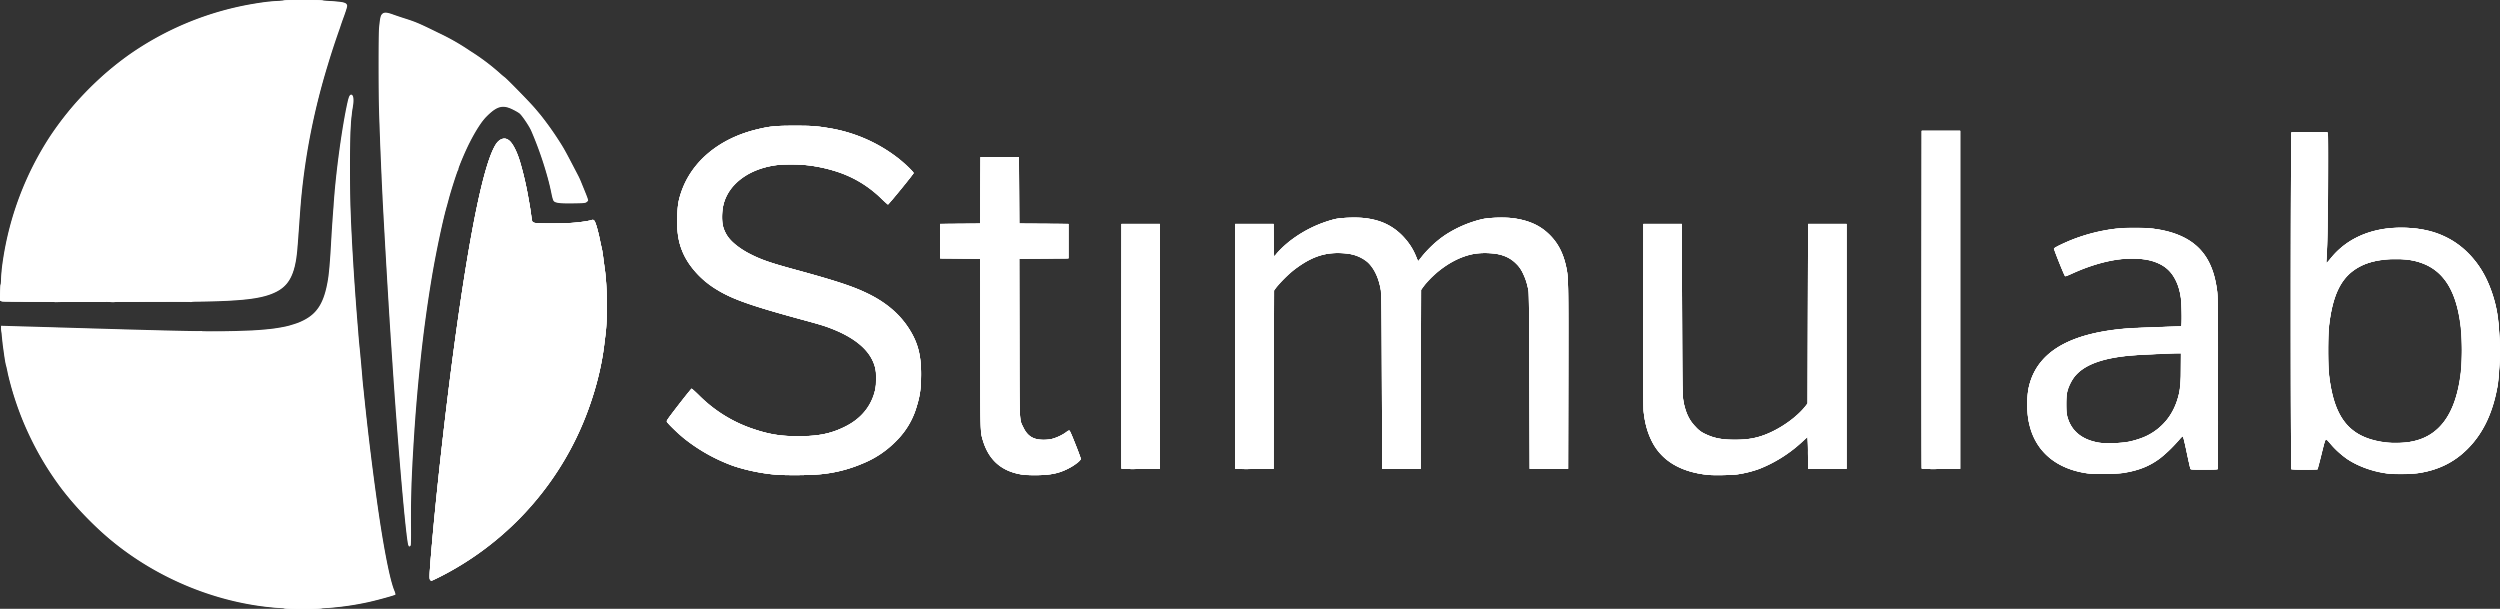 <svg width="772" height="188" fill="none" xmlns="http://www.w3.org/2000/svg"><rect width="100%" height="100%" fill="#333333" stroke="none"/><path d="M87.65 187.82c-18.3-.85-37.28-8.13-52.12-20-5.95-4.75-12.03-11-16.72-17.17A94.77 94.77 0 0 1 2.4 115.24c-.18-.94-.4-1.93-.48-2.2-.18-.56-.4-1.78-.63-3.41l-.31-2.19a89.5 89.5 0 0 1-.55-5.37L.3 100.6l3.96.11 11.6.34c41.31 1.24 49.34 1.4 57.17 1.16 5.32-.16 6.84-.25 10.4-.62 1.92-.2 4.72-.7 5.85-1.03 2.49-.74 3-.93 4.28-1.56 4.48-2.2 6.55-5.59 7.72-12.66.32-1.9.65-5.77.94-10.94a524.96 524.96 0 0 1 .8-11.95c.6-9.57 2.59-24.26 4.28-31.79.41-1.84.7-2.43 1.16-2.43.64 0 .88 1.43.56 3.31-.76 4.48-.95 8.26-.94 19.35 0 9.08.09 12.38.54 21.48a914.38 914.38 0 0 0 1.95 28.6c.13 1.8.31 3.92.4 4.69.2 1.84.76 7.97.93 10.16.07.94.2 2.32.3 3.05a907.06 907.06 0 0 0 3.91 32.82c2 14.72 4.15 26.06 5.64 29.65.27.66.42 1.21.35 1.29-.22.2-5.37 1.63-8.13 2.25-8.18 1.82-16.2 2.41-26.33 1.94Zm45.28-8.58c-.38-.23-.36-1.42.12-7.38 1.42-17.66 4.64-46.4 7.57-67.7 4.66-33.84 8.9-54.03 12.5-59.68 1.24-1.92 3.14-2.24 4.53-.78 1 1.07 2.33 3.93 3.08 6.62a115.98 115.98 0 0 1 2.74 12.42c.13.7.34 2.03.47 2.97.4 2.92.34 2.73.98 3.02.5.23 1.21.27 5.34.26 5.67 0 9.75-.33 12.06-.96.87-.24.92-.24 1.21.05.37.37 1.24 3.4 1.79 6.23.11.6.31 1.52.44 2.03.14.52.32 1.57.42 2.34.26 2 .4 3.12.59 4.46.76 5.47.85 15.4.19 20.4l-.33 2.65c-1.07 9.39-4.23 19.98-8.71 29.22a93.75 93.75 0 0 1-44.63 43.99c-.05 0-.21-.08-.36-.16Zm-6.84-10.9c-.69-1.77-3.24-30.99-4.83-55.2l-.39-5.78c-.54-7.88-1.5-23.9-2.41-40.24-.5-8.79-1.07-22.3-1.4-32.66-.2-6.36-.2-23.83 0-25.9.3-3.02.46-3.74.94-4.22.6-.6 1.4-.57 3.34.13.86.31 2.4.83 3.44 1.16 3.64 1.15 4.61 1.57 10.74 4.58a70.22 70.22 0 0 1 9.74 5.57 67.37 67.37 0 0 1 8.99 6.73c.52.48 1.23 1.08 1.58 1.33.79.58 8.07 8.04 9.43 9.68l1.57 1.86a97.53 97.53 0 0 1 5.06 6.96c2.32 3.56 2.28 3.5 6.65 11.89.25.47.62 1.28.83 1.8l.92 2.26c1.1 2.68 1.38 3.46 1.3 3.67-.05.12-.28.35-.52.5-.37.25-.87.3-3.98.34-4.07.06-5.51-.1-6.05-.68-.25-.27-.46-.93-.78-2.53a66.94 66.94 0 0 0-1.33-5.44 111.09 111.09 0 0 0-4.88-13.75c-.66-1.5-2.96-4.9-3.69-5.43-.35-.26-1.3-.8-2.1-1.19-3.06-1.5-4.9-.97-8.13 2.31-1.4 1.43-3.22 4.25-5.1 7.93-1.25 2.4-3.48 7.67-3.48 8.18 0 .14-.06.31-.14.4-.2.2-2.07 6.01-2.74 8.5-.3 1.16-.66 2.46-.79 2.9-1.09 3.73-3.23 13.88-4.44 21.01a432.21 432.21 0 0 0-3.67 27.04 545.82 545.82 0 0 0-2.02 24.22c-.68 10.9-.9 17.64-.84 25.41.04 5.4.01 6.63-.16 6.84-.3.36-.48.32-.66-.17Zm113.36-21.77a58.7 58.7 0 0 1-13.11-2.7 53.68 53.68 0 0 1-15.05-8.39c-2.29-1.84-5.46-4.99-5.46-5.42 0-.43 7.43-10.04 7.76-10.04.13 0 1.16.9 2.28 2a42.89 42.89 0 0 0 17.7 10.73 35.58 35.58 0 0 0 11.89 1.91c6.81.14 10.86-.62 15.46-2.92 4.83-2.42 7.88-6.04 9.21-10.94.48-1.75.52-5.73.1-7.34-1.33-4.92-5.87-8.96-13.39-11.92-2.22-.88-3.67-1.32-9.6-2.93-15.27-4.16-21.05-6.2-25.84-9.11a26.45 26.45 0 0 1-7.87-6.99 20.73 20.73 0 0 1-4.28-10.69c-.28-2.27-.11-7.72.3-9.65 2.36-10.84 11.23-19.06 23.95-22.17 4.12-1 5.7-1.17 11.8-1.17 5.66 0 6.78.08 10.76.73a47 47 0 0 1 21.69 9.56c2.18 1.76 4.37 3.93 4.37 4.32 0 .4-7.6 9.7-7.92 9.7-.13 0-1.06-.8-2.07-1.78-5.84-5.64-12.49-8.77-21.69-10.21-1.41-.22-2.7-.28-6.16-.28-4.17 0-4.45.02-6.38.43-7.5 1.62-12.77 5.87-14.45 11.68-.47 1.62-.6 5.1-.25 6.6.3 1.3 1 2.73 1.85 3.83 1.22 1.6 3.82 3.57 6.47 4.93 3.59 1.84 6.33 2.8 14 4.9 12.8 3.49 18 5.2 22.63 7.47 5.52 2.7 9.59 6.16 12.44 10.56 2.97 4.57 3.97 8.63 3.82 15.42-.08 3.81-.34 5.61-1.27 8.68a24.38 24.38 0 0 1-6.32 10.8 30.2 30.2 0 0 1-10.3 6.94 43.12 43.12 0 0 1-13.87 3.4c-2.64.25-10.48.29-13.2.06Zm75.81-.07c-6.59-1.11-10.5-4.95-12.13-11.87-.33-1.4-.33-1.63-.41-28.05l-.09-26.64-6.16-.08-6.16-.08V69.15l6.16-.08 6.16-.07.08-10.24.08-10.24h11.86l.08 10.24.07 10.24 7.57.07 7.57.08v10.63l-7.57.08-7.57.08V104c0 27.2-.08 25.29 1.25 28 .84 1.71 1.93 2.8 3.32 3.35 1.23.48 3.64.59 5.24.23 1.4-.31 3.45-1.28 4.6-2.16.62-.48.9-.6 1.07-.5.26.17 3.48 8.26 3.48 8.77 0 .99-4.15 3.51-7.1 4.32-2.65.73-8.5.98-11.4.5v-.01Zm212.11.14c-8.42-.87-14.22-4.3-17.23-10.21-1.38-2.73-2.16-5.51-2.58-9.3-.12-1.1-.16-9.84-.13-29.77l.05-28.2h11.86l.08 26.32c.1 28.89.06 27.74 1.03 30.85.71 2.28 1.68 3.9 3.26 5.5a8.37 8.37 0 0 0 3.04 2.22c2.87 1.39 5.52 1.84 10.06 1.7 4.25-.11 6.85-.75 10.6-2.59 3.95-1.93 7.82-4.91 10.09-7.77l.76-.96.04-27.64.04-27.63h11.86v75.63h-11.86l-.04-4.88a66.7 66.7 0 0 0-.13-4.88c-.05 0-.77.64-1.6 1.42a42.57 42.57 0 0 1-13.19 8.33 34.23 34.23 0 0 1-7 1.73c-1.69.22-7.36.3-9 .13Zm117.17-.45c-8.82-1.25-14.95-5.92-17.38-13.23-1.5-4.58-1.6-10.79-.22-15.12 2.89-9.1 11.84-14.45 27.04-16.17 2.76-.32 6.56-.52 13.5-.72 3.2-.1 5.94-.2 6.05-.24.33-.1.16-7.43-.2-9.44a15.43 15.43 0 0 0-2.75-6.75c-4.48-6-16.43-6.23-29.4-.57-3.65 1.6-3.32 1.48-3.57 1.22s-3.37-8-3.37-8.36c0-.48 5.54-2.96 9.05-4.04a50.46 50.46 0 0 1 15.95-2.45c6.2 0 10.93.9 14.91 2.85 6.48 3.16 9.87 8.9 10.64 18.05.12 1.37.16 10.16.12 27.86l-.04 25.87-4.13.04c-2.76.03-4.17-.01-4.29-.13-.09-.09-.63-2.38-1.2-5.1a86.29 86.29 0 0 0-1.15-5.02c-.06-.06-.46.31-.9.83a55.85 55.85 0 0 1-6.18 6c-3.28 2.42-6.52 3.72-11.17 4.48-2.24.36-9.1.45-11.31.13Zm10.42-9.46c8.82-.97 14.91-5.6 17.33-13.15.89-2.78.98-3.64 1.06-9.3l.08-5.2h-.37c-.65 0-11.08.46-12.69.56-10.12.6-16.53 2.76-19.67 6.6a14.28 14.28 0 0 0-2.35 4.95c-.4 1.74-.4 5.46 0 7.16 1.08 4.62 4.66 7.57 10.17 8.38 1.35.2 4.68.2 6.44 0Zm82.46 9.53a29.7 29.7 0 0 1-12.58-4.46 29.76 29.76 0 0 1-5.44-5c-.45-.55-.93-1-1.09-1-.31 0-.22-.3-1.46 4.7-.48 1.93-.94 3.74-1.03 4.02l-.16.51-4.09-.04-4.08-.04V40.87l5.57-.04 5.57-.05.19.35c.37.7.01 35.77-.4 39.31-.04.37-.02.67.05.67s.73-.74 1.48-1.64c4.21-5.08 10.2-8.15 17.5-8.98 2.1-.24 6.65-.2 8.76.08 3.8.5 6.39 1.25 9.33 2.73 7.35 3.69 12.59 10.8 14.97 20.34.78 3.11 1.02 4.94 1.29 9.72.22 4.08.23 5.23.06 8.91-.1 2.33-.3 4.94-.42 5.8-1.26 8.72-4.47 15.68-9.57 20.7-4.26 4.2-9.3 6.6-15.65 7.42-1.99.26-6.85.3-8.8.07Zm6.34-9.75c5.94-.91 10.15-4.03 12.91-9.54 2.65-5.3 3.92-13.37 3.48-22.1-.68-13.15-4.57-20.69-12.14-23.54-2.63-.99-4.2-1.23-8.15-1.23-5.44-.01-8.87.8-12.14 2.83-4.71 2.94-7.2 7.94-8.4 16.85-.4 3.02-.4 13.79 0 16.8 1.78 13.25 6.69 18.77 17.81 20.06 1.32.15 5.3.08 6.63-.13Zm-397.45 8.17c-.04-.11-.05-17.15-.03-37.86l.04-37.67h11.86v75.64l-5.9.04c-4.63.03-5.9 0-5.97-.15Zm35.1 0c-.04-.11-.05-17.15-.03-37.86l.04-37.67h11.86l.04 4.97c.02 2.72.1 4.96.16 4.95.06 0 .32-.28.58-.64a29.68 29.68 0 0 1 4.72-4.4 37.91 37.91 0 0 1 13.14-6.31c1.4-.34 2.13-.4 5-.47 4.53-.11 7.48.32 10.37 1.53a19.22 19.22 0 0 1 10.1 10.6l.5 1.3.4-.52a34.6 34.6 0 0 1 6.78-6.78 35.06 35.06 0 0 1 12.65-5.73 38.5 38.5 0 0 1 9.85-.23c4.57.67 7.87 2.13 10.58 4.67 2.88 2.68 4.6 5.98 5.54 10.53.62 3.02.64 3.87.6 33.5l-.06 28.67h-11.85l-.1-26.88c-.06-19.96-.13-27.16-.27-27.97-.36-2.08-.83-3.6-1.69-5.37a8.64 8.64 0 0 0-2.13-3.06c-1.45-1.47-3-2.34-5.17-2.92-1.78-.47-5.7-.58-7.65-.22-2.67.5-5.33 1.54-7.84 3.08a30.94 30.94 0 0 0-7.9 7.02l-.87 1.19-.04 27.56-.04 27.57h-11.86l-.09-26.88c-.09-28.06-.08-27.62-.77-30.32-.67-2.62-2.11-5.21-3.7-6.62a12.56 12.56 0 0 0-4.64-2.37c-1.79-.48-5.7-.6-7.65-.23-3.58.67-6.63 2.14-10.38 5.02a39.14 39.14 0 0 0-5.58 5.57l-.65.89-.04 27.47-.04 27.47-5.9.04c-4.63.04-5.9 0-5.96-.15Zm212.03 0c-.04-.11-.06-23.62-.04-52.24l.04-52.04h11.86v104.39l-5.9.04c-4.63.03-5.9 0-5.96-.16ZM.84 93.17c-.82-.13-.84-.2-.65-4.06.25-5.2.3-5.92.72-8.74A95.9 95.9 0 0 1 15.45 42.1a97.43 97.43 0 0 1 24.27-25.1A94.1 94.1 0 0 1 78.13 1.2C82.9.41 83.9.33 91.33.06c3.1-.11 9.24.1 12.9.43 2.18.2 2.88.5 2.97 1.28.03.26-.4 1.67-1.04 3.43a75.7 75.7 0 0 0-1.2 3.47 237.15 237.15 0 0 0-3.87 11.8 206.19 206.19 0 0 0-8.05 40.4c-.16 1.6-.25 2.78-.8 10.47-.43 6.09-.57 7.57-.93 9.49-.93 4.93-2.66 7.6-6.03 9.3-4 2-9.29 2.72-22.2 3-6 .14-61.4.17-62.24.04Z" fill="#fff"/><path d="M88.27 187.82A93.8 93.8 0 0 1 32.8 165.4a136.4 136.4 0 0 1-10.3-10.36 101.35 101.35 0 0 1-9.97-14.2c-1.68-2.95-4.4-8.57-5.58-11.51a111.08 111.08 0 0 1-3.45-10.25c-.17-.73-.37-1.5-.46-1.72-.08-.23-.3-1.17-.48-2.11s-.4-1.93-.49-2.2c-.18-.56-.4-1.78-.63-3.41l-.3-2.19c-.09-.6-.22-1.77-.3-2.6-.07-.82-.21-1.87-.32-2.34a4.71 4.71 0 0 1-.13-1.23l.06-.4 3.74.05c2.06.03 7.22.16 11.47.28l12.71.38 13.03.4c4.42.12 10.94.27 14.5.32 3.54.05 6.56.13 6.68.18.33.12 12.17-.1 15.4-.28 7.52-.44 12-1.3 15.58-3.01 4.49-2.15 6.67-5.6 7.81-12.38.4-2.34.71-5.82 1.03-11.4a506.08 506.08 0 0 1 .79-11.96c.57-8.96 2.13-20.92 3.9-29.94.58-2.96.86-3.91 1.19-4.04.73-.28.91 1.22.48 3.97-1.4 8.95-1.16 29.23.67 55.33.3 4.38 1.14 15.27 1.32 17.1l.48 5 .53 5.87c.08.99.22 2.4.3 3.13.1.72.27 2.34.4 3.59a850.74 850.74 0 0 0 4.85 38.44c1.59 10.25 3.28 18.23 4.37 20.62.24.53.33.9.24 1-.22.22-5.08 1.57-7.92 2.2a94.75 94.75 0 0 1-25.72 2.1Zm44.57-8.76c-.27-.27-.23-1.58.21-7.05a1406.9 1406.9 0 0 1 7.57-67.69c4.71-34.2 9.01-54.6 12.63-59.86 1-1.45 2.3-2 3.4-1.42 1.06.56 2.18 2.23 3.14 4.7 1 2.56 2.32 7.66 3.13 12.11l.55 3.05c.13.69.34 2.02.47 2.97.4 2.9.33 2.69.98 2.92.77.27 9.27.27 12.28 0 2.53-.23 4.85-.58 5.47-.82.85-.32 1.21.41 2.19 4.38.13.56.34 1.51.46 2.11.11.6.32 1.52.44 2.04.14.51.32 1.57.42 2.34.26 2 .4 3.11.6 4.45.75 5.46.84 15.12.18 20.08l-.33 2.66c-1.07 9.39-4.23 19.98-8.71 29.22a94.37 94.37 0 0 1-41.81 42.69c-1.41.72-2.68 1.3-2.82 1.3a.72.72 0 0 1-.45-.18Zm-6.65-10.86c-.16-.42-.82-5.89-1.25-10.36-2.2-22.98-5.27-68.29-6.79-100.02-.84-17.58-1.1-26.37-1.1-37.93 0-9.22.08-11.38.5-14.02.3-1.97 1.07-2.22 3.8-1.24.85.31 2.4.83 3.43 1.16 3.62 1.15 4.62 1.57 10.58 4.5a69.64 69.64 0 0 1 9.44 5.38 69.66 69.66 0 0 1 9.6 7.16c.53.48 1.24 1.07 1.58 1.33.8.58 7.63 7.6 8.97 9.2l1.72 2.04c.38.46 1 1.24 1.37 1.74l1.45 1.97a139.1 139.1 0 0 1 4.35 6.6c.37.6 1.47 2.64 2.46 4.53.98 1.9 1.95 3.76 2.16 4.14.2.4.54 1.13.75 1.64.2.52.63 1.54.93 2.27 1.28 3.12 1.37 3.41 1.2 3.74-.1.18-.37.37-.6.44-.23.07-2.21.12-4.4.12-4.05 0-4.87-.1-5.3-.63-.11-.12-.39-1.2-.63-2.4a103.82 103.82 0 0 0-5.25-16.9c-.91-2.2-1.5-3.5-1.77-3.9-2.44-3.71-2.65-3.93-4.96-5.05-3.3-1.62-4.93-1.17-8.39 2.3-2.94 2.95-6.63 10.1-9.42 18.3-6.32 18.5-11.14 49.39-13.19 84.54-.52 9-.6 11.15-.64 20.08l-.06 9.42c-.01.22-.44.1-.54-.15Zm113.41-21.63c-4.3-.36-9.35-1.4-13.1-2.7a53.53 53.53 0 0 1-15.04-8.38c-1.88-1.52-5.16-4.64-5.46-5.2-.2-.37-.04-.59 3.64-5.33 2.11-2.72 3.89-4.94 3.94-4.94.05 0 1.01.9 2.14 2a42.9 42.9 0 0 0 17.7 10.73c4.53 1.45 8 1.97 13.13 1.97 6.4-.01 10.36-.85 14.84-3.16 6.32-3.25 9.69-9.1 9.16-15.94a11.26 11.26 0 0 0-1.3-4.74c-1.82-3.7-6-6.88-12.25-9.34-2.22-.88-3.67-1.32-9.6-2.93-12.27-3.34-18.4-5.33-22.62-7.35-6.7-3.2-11.76-8.14-14.06-13.7-1.23-3-1.7-6.07-1.57-10.56.09-3.55.34-5.06 1.29-7.79C213.7 49.84 222.2 42.8 233.65 40c4.1-1 5.73-1.17 11.64-1.17 5.5 0 6.65.08 10.61.73a47.02 47.02 0 0 1 21.69 9.56c1.77 1.43 4.52 4.06 4.52 4.32 0 .17-7.76 9.7-7.9 9.7-.05 0-.92-.8-1.93-1.78a34.83 34.83 0 0 0-14.9-8.7 46.06 46.06 0 0 0-15.5-1.85c-4.38.22-8.64 1.48-11.78 3.5-4.77 3.05-7.12 7.2-7.13 12.57 0 2.25.28 3.54 1.14 5.21 1.45 2.8 5.13 5.53 10.34 7.7 2.4 1 5.26 1.9 10.92 3.44 12.8 3.5 18 5.21 22.63 7.48 5.52 2.7 9.71 6.27 12.6 10.71 2.93 4.54 3.97 8.67 3.81 15.27a27.35 27.35 0 0 1-1.27 8.52 24.34 24.34 0 0 1-6.4 10.88 30.2 30.2 0 0 1-10.38 7.02 43.12 43.12 0 0 1-13.87 3.4c-2.63.25-10.18.29-12.89.06Zm75.82-.07c-6.05-1.02-9.98-4.44-11.82-10.32-.9-2.88-.89-2.21-.89-30.44V79.86l-6.2-.04-6.2-.04V69.15l6.2-.04 6.2-.04.04-10.27.04-10.27h11.86l.04 10.27.04 10.27 7.6.04 7.6.04v10.63l-7.6.04-7.62.04.06 24.34c.06 27.22-.02 25.25 1.19 27.8.98 2.06 2.05 3.02 3.96 3.57 1.25.36 3.6.34 5.12-.06 1.34-.34 3.34-1.3 4.25-2.03.34-.27.73-.49.87-.49.2 0 .67 1.06 1.93 4.27a98.93 98.93 0 0 1 1.67 4.44c0 .26-1.31 1.4-2.54 2.2a17.7 17.7 0 0 1-7.22 2.6c-1.94.3-6.82.3-8.58 0Zm212.1.14c-8.45-.87-14.33-4.38-17.38-10.37a25.67 25.67 0 0 1-2.58-9.3c-.12-1.1-.16-9.81-.13-29.69l.05-28.13h11.86l.08 26.41c.09 24.2.11 26.55.37 28.04.62 3.72 1.78 6.23 3.85 8.32a8.25 8.25 0 0 0 2.96 2.14c2.64 1.27 5.17 1.75 9.27 1.75 3.73 0 6.4-.46 9.49-1.66 4.5-1.73 9.68-5.41 12.15-8.62l.67-.88.08-27.75.08-27.75h11.86v75.64h-11.86l-.04-4.96a69.59 69.59 0 0 0-.13-4.96c-.05 0-.8.67-1.68 1.5a42.42 42.42 0 0 1-13.26 8.4 34.3 34.3 0 0 1-7.01 1.73c-1.68.22-7.06.3-8.7.14Zm118.1-.37c-9.69-1.06-16.3-6.07-18.63-14.14-.7-2.42-.92-4.12-.92-7.27 0-3.25.22-4.9 1-7.26 3.21-9.56 13.04-14.85 30.1-16.17 1.53-.12 14.84-.63 16.38-.63.27 0 .2-6.96-.08-8.86-.77-5.22-2.91-8.66-6.47-10.42-2.48-1.22-4.8-1.66-8.7-1.66-2.74 0-4.85.24-7.6.86-3.57.8-7.66 2.21-11.23 3.89-.85.4-1.63.7-1.73.66-.24-.1-3.54-8.36-3.41-8.55.16-.27 3.35-1.8 5.6-2.7a56.78 56.78 0 0 1 13.05-3.33 72.3 72.3 0 0 1 11.68-.09c10.71 1.41 16.63 5.93 19.04 14.54.26.9.62 2.6.8 3.77.35 2.11.35 2.17.4 28.9.04 20.18.01 26.83-.12 27-.15.17-.95.21-4.23.21-3.68 0-4.05-.02-4.14-.27-.06-.15-.57-2.45-1.13-5.11-.78-3.7-1.08-4.86-1.26-4.9-.15-.02-.6.39-1.1 1.01a46 46 0 0 1-2.49 2.71c-4.49 4.53-8.61 6.62-14.97 7.58-1.96.3-7.93.43-9.83.22Zm11.75-9.83c1.8-.36 4.37-1.2 5.65-1.84 5.2-2.62 8.67-7.25 9.92-13.24.44-2.12.61-4.56.61-8.65v-3.63h-1.1c-2.23 0-12.15.48-14.69.71-10.13.92-15.85 3.52-18.36 8.35-1.1 2.13-1.33 3.24-1.34 6.57 0 2.3.06 3.1.28 3.9 1.22 4.46 4.3 7.07 9.54 8.07 1.76.33 7.36.2 9.5-.24Zm80.54 9.83c-4.76-.55-9.62-2.22-12.95-4.46a26.62 26.62 0 0 1-4.71-4.12l-1.4-1.62c-.73-.85-.8-.7-2 4.12a96.47 96.47 0 0 1-1.23 4.65c-.16.26-7.76.26-8.02 0-.3-.3-.27-103.63.02-103.88.16-.13 1.77-.17 5.66-.14l5.44.04.05 14.93c.04 13.49-.07 20.7-.38 24.34-.06.68-.04 1.13.05 1.13.08 0 .6-.57 1.14-1.26 4.94-6.29 12.65-9.68 22-9.68 8.14 0 14.92 2.47 19.93 7.26 3.76 3.6 6.12 7.38 7.98 12.81 1.39 4.04 1.97 7.38 2.3 13.24a57.8 57.8 0 0 1 0 9.22c-.15 2.63-.38 5.29-.55 6.23-1.5 8.31-4.34 14.38-8.97 19.2-4.1 4.25-9.1 6.79-15.31 7.77-1.85.29-7.26.42-9.05.22Zm6.32-9.8c8.96-1.44 14.13-8.46 15.7-21.3.4-3.18.4-11.01 0-14.22-1.64-13.66-7.16-20.1-17.9-20.92-4.8-.37-9.83.47-13.17 2.18-5.86 3-8.7 8.64-9.77 19.37-.26 2.56-.26 10.77 0 13.28 1 9.92 3.6 15.6 8.61 18.85 4.07 2.64 10.59 3.73 16.53 2.77Zm-397.92 8.2c-.04-.1-.05-17.14-.03-37.86l.04-37.66h11.86v75.64l-5.9.04c-4.63.03-5.9 0-5.97-.16Zm35.1 0c-.04-.1-.05-17.14-.03-37.86l.04-37.66h11.86l.04 5.04c.02 2.77.1 5.04.16 5.04s.32-.3.58-.64c.76-1.03 3.18-3.3 4.87-4.56a37.91 37.91 0 0 1 13.15-6.32c2.23-.53 7.15-.68 9.77-.3 5.47.81 9.28 2.9 12.45 6.85 1.58 1.96 2.27 3.2 3.5 6.27.09.24.27.08 1.06-.94a33.65 33.65 0 0 1 7.58-7.07 36.97 36.97 0 0 1 11.45-4.87c2.17-.47 7.07-.6 9.52-.23 4.63.68 7.89 2.13 10.67 4.74 2.96 2.79 4.67 6.02 5.61 10.6.62 3.03.64 3.88.59 33.43l-.05 28.6h-11.85l-.1-26.96c-.06-20.02-.13-27.24-.27-28.05-.59-3.42-1.85-6.36-3.5-8.13-2.25-2.42-5.27-3.5-9.8-3.52-2.58-.01-4.5.3-6.8 1.12-4.67 1.65-9.9 5.6-12.62 9.53l-.46.66-.07 27.67-.08 27.68h-11.86l-.09-26.96c-.07-20.45-.13-27.23-.28-28.1-.83-4.89-2.72-8.25-5.56-9.87-2.08-1.2-4.46-1.73-7.73-1.74-4.91 0-8.8 1.49-13.74 5.28a37 37 0 0 0-5.45 5.45l-.54.77-.07 27.58-.08 27.59-5.9.04c-4.63.03-5.9 0-5.97-.16Zm212.03 0c-.04-.1-.06-23.61-.04-52.23l.04-52.04h11.86v104.39l-5.9.04c-4.63.03-5.9 0-5.96-.16ZM8.39 93.15C4.1 93.1.46 93 .3 92.92c-.26-.12-.28-.3-.18-2.26a94.9 94.9 0 0 1 6.66-31.54 95.68 95.68 0 0 1 15.7-26.14A136.4 136.4 0 0 1 32.8 22.6 93.67 93.67 0 0 1 84.53.48c6.13-.63 12.38-.6 19.03.08 2.5.25 3.12.41 3.36.86.25.47.18.8-.77 3.36-5.64 15.28-9.83 31.16-11.94 45.23-.87 5.8-1.35 10.38-1.96 19.06-.81 11.39-1.1 13.35-2.41 16.18-2.58 5.57-8.54 7.39-25.28 7.67-2.75.05-5.08.12-5.19.15-.34.1-26.1.13-26.2.02-.17-.18-13.75-.13-13.86.05-.05.09-.73.14-1.6.12l-9.32-.12Z" fill="#fff"/><path d="M89.05 187.9a8.45 8.45 0 0 1-1.72-.2c-.17-.07-1.33-.22-2.57-.32-14.91-1.22-30.6-6.9-43.6-15.75A85.67 85.67 0 0 1 27.8 160.5a83.83 83.83 0 0 1-8.65-9.86c-1.43-1.9-4.53-6.4-5-7.26l-1.39-2.42c-3.69-6.39-7.85-16.32-9.12-21.75-.16-.72-.37-1.49-.45-1.7-.09-.23-.3-1.18-.49-2.11a61.9 61.9 0 0 0-.55-2.57 22.4 22.4 0 0 1-.56-3.05l-.3-2.18c-.08-.6-.22-1.83-.3-2.72-.1-.89-.23-1.87-.32-2.19a5.34 5.34 0 0 1-.16-1.17v-.6l3.79.1 24.14.72 13.26.4c4.59.13 9.13.22 10.1.2.95-.03 1.79 0 1.85.07.2.2 8.1.13 8.3-.07.14-.15.25-.13.47.07.25.23.76.27 4.19.27 2.15 0 3.95-.05 4-.1.06-.06 1.04-.1 2.17-.08 3.6.06 10.05-.42 13.46-1 5.43-.94 9.35-2.73 11.52-5.27 3-3.53 4.05-8.11 4.79-20.98a521.27 521.27 0 0 1 .78-11.96c.6-9.34 2.4-22.82 4.15-31.14.45-2.13.64-2.64.98-2.58.41.08.53 1.42.27 3.01-.65 3.88-.87 7.5-.98 15.63-.15 10.73.33 23.61 1.51 40.4.3 4.39 1.15 15.28 1.32 17.11l.48 5c.22 2.24.46 4.88.53 5.86.08 1 .22 2.4.3 3.13.1.73.27 2.35.4 3.6l.78 7.18c2.96 26.48 6.2 46.4 8.42 51.9.22.54.35 1.04.29 1.1-.2.18-5.05 1.5-7.67 2.08-4.2.94-11.14 1.96-13.29 1.96-.39 0-.78.08-.87.16-.17.17-8.22.33-10.9.21Zm43.8-8.84c-.28-.27-.24-1.58.2-7.05 1.42-17.65 4.64-46.4 7.57-67.69 4.71-34.2 9.01-54.6 12.63-59.86 1-1.45 2.3-2 3.4-1.42 1.06.56 2.18 2.23 3.14 4.7 1 2.56 2.32 7.66 3.13 12.11l.55 3.05c.13.69.34 2.02.47 2.97.4 2.9.33 2.69.98 2.92.77.27 9.27.27 12.28 0 2.53-.23 4.85-.58 5.47-.82.85-.32 1.21.41 2.19 4.38a51 51 0 0 1 .46 2.11l.44 2.04c.14.51.32 1.57.42 2.34.26 2 .4 3.11.6 4.45.75 5.46.84 15.12.18 20.08l-.33 2.66c-1.07 9.39-4.23 19.98-8.71 29.22a94.38 94.38 0 0 1-41.81 42.7c-1.4.7-2.68 1.3-2.82 1.3a.72.72 0 0 1-.45-.2v.01Zm-6.59-10.8-.38-3.1c-1.92-15.17-5.8-70.14-7.57-107.18-.85-17.62-1.1-26.37-1.1-38.04 0-11.46.2-14.67.95-15.42.45-.45 1.54-.38 3.1.19.74.26 2.58.89 4.11 1.4 3.18 1.04 4.2 1.48 9.84 4.26 4.26 2.1 5.3 2.69 9.59 5.46a69.66 69.66 0 0 1 9.6 7.15c.53.48 1.24 1.08 1.58 1.34.8.59 7.49 7.45 8.82 9.04l1.71 2.04c.39.46 1 1.24 1.37 1.74l1.46 1.97c.83 1.13 3.23 4.77 4.34 6.6.37.6 1.51 2.71 2.54 4.7 1.03 1.97 2 3.8 2.16 4.07.16.27.4.76.52 1.1.13.33.55 1.38.95 2.32 1.18 2.83 1.56 3.97 1.37 4.16-.34.34-1.46.44-4.74.45-3.44 0-4.88-.14-5.27-.54-.12-.12-.42-1.19-.66-2.38-1.15-5.53-4.26-15.08-6.41-19.67a22.16 22.16 0 0 0-3.34-4.91c-1.17-1.09-4.03-2.35-5.3-2.35-.95 0-2.58.64-3.46 1.34-2.75 2.22-4.63 4.77-7.16 9.68-9.1 17.72-15.6 54.87-18.02 103.06-.11 2.1-.2 7.82-.2 12.7 0 6.99-.05 8.87-.2 8.87-.11 0-.2-.03-.2-.06Zm113.34-21.7a58.7 58.7 0 0 1-13.1-2.69 53.52 53.52 0 0 1-15.04-8.38c-1.88-1.52-5.16-4.64-5.46-5.2-.2-.37-.04-.59 3.64-5.33 2.11-2.72 3.89-4.94 3.94-4.94.05 0 1.01.9 2.14 2a42.9 42.9 0 0 0 17.7 10.73c4.53 1.45 8 1.97 13.13 1.97 6.4-.01 10.36-.85 14.84-3.16 6.32-3.25 9.69-9.1 9.16-15.94a11.26 11.26 0 0 0-1.3-4.74c-1.82-3.7-6-6.88-12.25-9.34-2.22-.88-3.67-1.32-9.6-2.93-12.27-3.34-18.4-5.33-22.62-7.35-6.7-3.2-11.76-8.14-14.06-13.7-1.23-3-1.7-6.07-1.57-10.56.09-3.55.34-5.06 1.29-7.79C213.7 49.84 222.2 42.8 233.65 40c4.1-1 5.73-1.17 11.64-1.17 5.5 0 6.65.08 10.61.73a47.02 47.02 0 0 1 21.69 9.56c1.77 1.43 4.53 4.06 4.53 4.32 0 .17-7.77 9.7-7.91 9.7-.05 0-.92-.8-1.93-1.78a34.82 34.82 0 0 0-14.9-8.7 46.05 46.05 0 0 0-15.49-1.85c-4.38.22-8.65 1.48-11.8 3.5-4.76 3.05-7.11 7.2-7.12 12.57 0 2.25.28 3.54 1.14 5.21 1.45 2.8 5.13 5.53 10.34 7.7 2.4 1 5.26 1.9 10.92 3.44 12.8 3.5 18 5.21 22.63 7.48 5.52 2.7 9.71 6.27 12.6 10.71 2.93 4.54 3.97 8.67 3.81 15.27a27.38 27.38 0 0 1-1.27 8.52 24.35 24.35 0 0 1-6.4 10.88 30.2 30.2 0 0 1-10.38 7.02 43.12 43.12 0 0 1-13.87 3.4c-2.63.25-10.18.29-12.89.06Zm75.82-.06c-6.05-1.02-9.98-4.44-11.82-10.32-.9-2.88-.89-2.21-.89-30.44V79.86l-6.2-.04-6.2-.04V69.15l6.2-.04 6.2-.04.04-10.27.04-10.27h11.86l.04 10.27.04 10.27 7.6.04 7.6.04v10.63l-7.6.04-7.62.04.06 24.34c.06 27.22-.02 25.25 1.19 27.8.98 2.06 2.05 3.02 3.96 3.57 1.25.36 3.6.34 5.12-.06 1.34-.34 3.34-1.3 4.25-2.03.34-.27.73-.49.87-.49.2 0 .67 1.06 1.93 4.27a98.93 98.93 0 0 1 1.67 4.44c0 .26-1.31 1.4-2.54 2.2a17.7 17.7 0 0 1-7.22 2.6c-1.94.3-6.82.3-8.58 0Zm212.1.14c-8.45-.87-14.33-4.38-17.38-10.37-1.38-2.72-2.16-5.51-2.58-9.3-.12-1.1-.16-9.81-.13-29.69l.05-28.13h11.86l.08 26.41c.09 24.2.11 26.55.37 28.04.62 3.72 1.78 6.23 3.85 8.32a8.25 8.25 0 0 0 2.96 2.14c2.64 1.27 5.17 1.75 9.27 1.75 3.73 0 6.4-.46 9.49-1.66 4.5-1.73 9.68-5.41 12.15-8.62l.67-.88.08-27.75.08-27.75h11.86v75.64h-11.86l-.04-4.96a68.89 68.89 0 0 0-.13-4.96c-.05 0-.8.67-1.68 1.5a42.42 42.42 0 0 1-13.26 8.4 34.23 34.23 0 0 1-7.01 1.73c-1.68.22-7.06.3-8.7.14Zm118.1-.37c-9.69-1.06-16.3-6.07-18.63-14.14-.7-2.42-.92-4.12-.92-7.27 0-3.25.22-4.9 1-7.26 3.21-9.56 13.04-14.85 30.1-16.17 1.54-.12 14.84-.63 16.39-.63.26 0 .2-6.96-.09-8.86-.77-5.22-2.91-8.66-6.47-10.42-2.48-1.22-4.8-1.66-8.7-1.66-2.74 0-4.84.24-7.6.86-3.57.8-7.66 2.21-11.23 3.89-.85.4-1.63.7-1.73.66-.24-.1-3.54-8.36-3.41-8.55.16-.27 3.35-1.8 5.6-2.7a56.8 56.8 0 0 1 13.05-3.33c2.38-.34 9.4-.39 11.68-.09 10.71 1.41 16.63 5.93 19.04 14.54.26.9.62 2.6.8 3.77.35 2.11.35 2.17.4 28.9.05 20.18.01 26.83-.12 27-.15.17-.95.21-4.23.21-3.68 0-4.05-.02-4.14-.27-.06-.15-.57-2.45-1.13-5.11-.78-3.7-1.08-4.86-1.26-4.9-.15-.02-.6.39-1.1 1.01-.46.59-1.58 1.8-2.49 2.71-4.49 4.53-8.61 6.62-14.97 7.58-1.96.3-7.93.43-9.83.22Zm11.75-9.83c1.8-.36 4.37-1.2 5.65-1.84 5.2-2.62 8.67-7.25 9.92-13.24.44-2.12.61-4.56.61-8.65v-3.63h-1.1c-2.23 0-12.15.48-14.69.71-10.13.92-15.85 3.52-18.36 8.35-1.1 2.13-1.33 3.24-1.34 6.57 0 2.3.06 3.1.28 3.9 1.22 4.46 4.3 7.07 9.54 8.07 1.76.33 7.36.2 9.5-.24Zm80.54 9.83c-4.76-.55-9.62-2.22-12.95-4.46a26.62 26.62 0 0 1-4.71-4.12l-1.4-1.62c-.73-.85-.8-.7-2 4.12a95.14 95.14 0 0 1-1.23 4.65c-.16.26-7.76.26-8.02 0-.3-.3-.27-103.63.02-103.88.16-.13 1.77-.17 5.66-.14l5.44.04.05 14.93c.04 13.49-.07 20.7-.38 24.34-.06.68-.04 1.13.05 1.13.08 0 .6-.57 1.14-1.26 4.94-6.29 12.65-9.68 22-9.68 8.14 0 14.92 2.47 19.93 7.26 3.76 3.6 6.12 7.38 7.98 12.81 1.39 4.04 1.97 7.38 2.3 13.24a57.8 57.8 0 0 1 0 9.22c-.15 2.63-.38 5.29-.55 6.23-1.5 8.31-4.34 14.38-8.97 19.2-4.1 4.25-9.1 6.79-15.31 7.77-1.85.29-7.26.42-9.05.22Zm6.32-9.8c8.96-1.44 14.13-8.46 15.7-21.3.4-3.18.4-11.01 0-14.22-1.64-13.66-7.16-20.1-17.9-20.92-4.8-.37-9.83.47-13.17 2.18-5.86 3-8.7 8.64-9.77 19.37-.26 2.56-.26 10.77 0 13.28 1 9.92 3.6 15.6 8.61 18.85 4.07 2.64 10.59 3.73 16.53 2.77Zm-397.92 8.2c-.04-.1-.05-17.14-.03-37.86l.04-37.66h11.86v75.64l-5.9.04c-4.63.03-5.9 0-5.97-.16Zm35.1 0c-.04-.1-.05-17.14-.03-37.86l.04-37.66h11.86l.04 5.04c.02 2.77.1 5.04.16 5.04s.32-.3.58-.64c.76-1.03 3.18-3.3 4.87-4.56a37.91 37.91 0 0 1 13.15-6.32c2.23-.53 7.15-.68 9.77-.3 5.47.81 9.28 2.9 12.45 6.85 1.58 1.96 2.27 3.2 3.5 6.27.09.24.27.08 1.06-.94a33.63 33.63 0 0 1 7.58-7.07 36.96 36.96 0 0 1 11.45-4.87c2.17-.47 7.07-.6 9.52-.23 4.63.68 7.89 2.13 10.67 4.74 2.96 2.79 4.67 6.02 5.61 10.6.62 3.03.64 3.88.59 33.43l-.05 28.6h-11.85l-.1-26.96c-.06-20.02-.13-27.24-.27-28.05-.59-3.42-1.85-6.36-3.5-8.13-2.25-2.42-5.27-3.5-9.8-3.52-2.58-.01-4.5.3-6.8 1.12-4.67 1.65-9.9 5.6-12.62 9.53l-.46.66-.07 27.67-.08 27.68h-11.86l-.09-26.96c-.07-20.45-.13-27.23-.28-28.1-.83-4.89-2.72-8.25-5.56-9.87-2.08-1.2-4.46-1.73-7.73-1.74-4.91 0-8.8 1.49-13.74 5.28a36.97 36.97 0 0 0-5.45 5.45l-.54.77-.07 27.58-.08 27.59-5.9.04c-4.63.03-5.9 0-5.97-.16Zm212.03 0c-.04-.1-.06-23.61-.04-52.23l.04-52.04h11.86v104.39l-5.9.04c-4.63.03-5.9 0-5.96-.16ZM16.04 93.14c-.07-.1-2.68-.16-7.32-.16-3.98 0-7.56-.04-7.96-.1l-.73-.1.1-2.44c.05-1.34.15-2.58.22-2.75.08-.17.22-1.33.32-2.58A94.82 94.82 0 0 1 4.73 65.1a104.23 104.23 0 0 1 9.42-20.47c.47-.86 3.57-5.35 5-7.26a84.08 84.08 0 0 1 8.65-9.86c4.6-4.6 8.28-7.67 13.35-11.13A96.55 96.55 0 0 1 63.46 5.16c6.52-2.25 14.74-4 21.4-4.55 1.2-.1 2.33-.26 2.54-.35.56-.27 12.25-.25 12.52.01.1.11.5.2.86.2 1.3 0 5.28.5 5.7.72.64.33.57.82-.56 3.95-6.53 17.97-10.68 34.59-12.57 50.18-.54 4.48-.77 7.08-1.26 13.9-.57 8.1-.7 9.45-1.09 11.65-1.63 9.29-6.62 11.54-26.37 11.9-4.3.08-5.1.13-5.35.34-.23.2-.34.21-.58.06-.4-.24-22.55-.27-22.7-.03-.16.26-2.66.2-2.88-.08-.17-.2-1.13-.24-6.87-.24-5.73 0-6.7.04-6.86.24-.15.18-.56.23-1.73.23a4.8 4.8 0 0 1-1.62-.15Z" fill="#fff"/><path d="M88.9 187.88c-1.06-.03-1.49-.1-1.33-.2.16-.1 0-.15-.55-.15a93.5 93.5 0 0 1-84.2-72.05c-1-4.46-1.02-4.58-1.23-6.17l-.3-2.1c-.09-.57-.22-1.74-.3-2.61-.08-.88-.23-2-.33-2.47-.14-.6-.15-.92-.04-1.04.16-.16 3.67-.09 17.52.34 20 .63 32.34.96 33.88.9.83-.02 1.48 0 1.44.07-.05.06 1.86.12 4.22.12 2.98 0 4.3-.06 4.3-.17 0-.1.09-.14.2-.1.1.04.17.15.15.25-.03.12 1.16.17 4.26.17 2.83 0 4.27-.05 4.2-.15-.1-.18.13-.22.3-.05.24.25 8.11-.09 12.03-.5 4.74-.51 7.8-1.28 10.61-2.65a11.7 11.7 0 0 0 6.02-6.1c1.58-3.3 2.21-7.26 2.8-17.5a525 525 0 0 1 .78-11.96 250.9 250.9 0 0 1 2.82-23.82c1.17-7.05 1.87-10.25 2.25-10.25.46 0 .52 1.15.18 3.44-1.4 9.34-1.15 29.84.68 55.94.3 4.38 1.15 15.28 1.32 17.12l.48 5c.22 2.23.45 4.87.53 5.86.08.99.22 2.4.3 3.12.1.73.27 2.35.4 3.6a850.7 850.7 0 0 0 4.85 38.44c1.56 10.04 3.2 17.89 4.24 20.2.22.5.37.94.34.97-.16.15-5.77 1.67-8.05 2.18-4.28.96-11.13 1.96-13.39 1.97-.47 0-.7.05-.57.13.41.27-5.69.39-10.81.22Zm43.94-8.82c-.27-.27-.23-1.58.21-7.05 1.42-17.65 4.64-46.4 7.57-67.69 4.71-34.2 9.01-54.6 12.63-59.86 1-1.45 2.3-2 3.4-1.42 1.06.56 2.18 2.23 3.14 4.7 1 2.56 2.32 7.66 3.13 12.11l.55 3.05c.13.69.34 2.02.47 2.97.4 2.9.33 2.69.98 2.92.77.27 9.27.27 12.28 0 2.53-.23 4.85-.58 5.47-.82.85-.32 1.21.41 2.19 4.38a51 51 0 0 1 .46 2.11l.44 2.04c.14.51.32 1.57.42 2.34.26 2 .4 3.11.6 4.45.75 5.46.84 15.12.18 20.08l-.33 2.66c-1.07 9.39-4.23 19.98-8.71 29.22a94.38 94.38 0 0 1-41.81 42.7c-1.4.7-2.68 1.3-2.82 1.3a.73.73 0 0 1-.45-.19Zm-6.49-11.16c-.16-.44-.82-5.87-1.25-10.37-1.67-17.5-3.96-49.11-5.54-76.74a1693.73 1693.73 0 0 1-2.2-46.57c-.2-6.6-.2-23.14.02-25.45.2-2.24.56-4 .84-4.23.5-.42 1.24-.34 3.05.31.98.36 2.63.92 3.66 1.24 3.5 1.1 4.62 1.58 10.43 4.43a68.66 68.66 0 0 1 9.28 5.3 69.66 69.66 0 0 1 9.6 7.16c.53.48 1.24 1.08 1.58 1.33.8.58 7.64 7.6 8.98 9.2l1.71 2.05c.39.45 1 1.24 1.37 1.74l1.46 1.97c.83 1.12 3.23 4.77 4.34 6.6.37.6 1.48 2.64 2.46 4.53l2.08 3.98c.28.54.5 1.05 1.6 3.75 1 2.42 1.36 3.38 1.36 3.65 0 .5-.78.63-4.09.7-3.43.06-5.19-.1-5.74-.57-.23-.2-.42-.85-.78-2.6a97.28 97.28 0 0 0-5.16-16.62c-1.54-3.7-1.37-3.37-3.03-5.86-1.2-1.8-1.79-2.3-3.86-3.32-1.66-.82-1.78-.85-2.99-.85-1.64 0-2.65.46-4.47 2.07a15.87 15.87 0 0 0-3.7 4.42c-3.36 5.27-6.24 12.1-8.7 20.56-5.41 18.68-9.54 47.27-11.38 78.83-.52 8.9-.59 10.98-.64 20.06-.03 5.19-.08 9.46-.12 9.5-.03.03-.11-.06-.17-.2Zm113.25-21.33c-4.3-.36-9.35-1.4-13.1-2.7a53.55 53.55 0 0 1-15.04-8.38c-1.88-1.52-5.16-4.64-5.46-5.2-.2-.36-.04-.59 3.64-5.32 2.11-2.72 3.89-4.95 3.94-4.95.05 0 1.01.9 2.14 2a42.88 42.88 0 0 0 17.7 10.73c4.53 1.45 8 1.97 13.13 1.97 6.4 0 10.36-.85 14.84-3.16 6.32-3.25 9.69-9.1 9.16-15.94a11.26 11.26 0 0 0-1.3-4.74c-1.82-3.7-6-6.88-12.25-9.34-2.22-.88-3.67-1.32-9.6-2.93-12.27-3.34-18.4-5.33-22.62-7.35-6.7-3.2-11.76-8.14-14.06-13.7-1.23-2.99-1.7-6.07-1.57-10.56.09-3.54.34-5.05 1.29-7.78C213.7 49.84 222.2 42.8 233.65 40c4.1-1 5.73-1.17 11.64-1.17 5.5 0 6.65.08 10.61.73a47.02 47.02 0 0 1 21.69 9.56c1.77 1.43 4.53 4.07 4.53 4.32 0 .18-7.77 9.7-7.91 9.7-.05 0-.92-.8-1.93-1.78a34.82 34.82 0 0 0-14.9-8.7 46.05 46.05 0 0 0-15.49-1.85c-4.38.22-8.65 1.48-11.8 3.5-4.76 3.05-7.11 7.2-7.12 12.57 0 2.26.28 3.55 1.14 5.21 1.45 2.8 5.13 5.53 10.34 7.7 2.4 1 5.26 1.9 10.92 3.44 12.8 3.5 18 5.21 22.63 7.48 5.52 2.7 9.71 6.27 12.6 10.72 2.93 4.53 3.97 8.66 3.81 15.26a27.38 27.38 0 0 1-1.27 8.52 24.36 24.36 0 0 1-6.4 10.89 30.18 30.18 0 0 1-10.38 7 43.12 43.12 0 0 1-13.87 3.41c-2.63.25-10.18.29-12.89.06Zm75.82-.07c-6.05-1.02-9.98-4.44-11.82-10.32-.9-2.88-.89-2.21-.89-30.44V79.86l-6.2-.04-6.2-.04V69.16l6.2-.05 6.2-.04.04-10.27.04-10.27h11.86l.04 10.27.04 10.27 7.6.04 7.6.05v10.62l-7.6.04-7.62.04.06 24.34c.06 27.22-.02 25.25 1.19 27.8.98 2.06 2.05 3.03 3.96 3.57 1.25.37 3.6.34 5.12-.06a14.1 14.1 0 0 0 4.25-2.03c.34-.27.73-.48.87-.48.2 0 .67 1.05 1.93 4.26a98.4 98.4 0 0 1 1.67 4.44c0 .26-1.31 1.4-2.54 2.2a17.67 17.67 0 0 1-7.22 2.61c-1.94.3-6.82.29-8.58 0Zm212.1.14c-8.45-.87-14.33-4.38-17.38-10.37-1.38-2.72-2.16-5.5-2.58-9.3-.12-1.1-.16-9.81-.13-29.69l.05-28.13h11.86l.08 26.41c.09 24.2.11 26.55.37 28.04.62 3.72 1.78 6.24 3.85 8.32a8.24 8.24 0 0 0 2.96 2.14c2.64 1.28 5.17 1.75 9.27 1.76 3.73 0 6.4-.47 9.49-1.66 4.5-1.74 9.68-5.42 12.15-8.63l.67-.87.08-27.75.08-27.76h11.86v75.64h-11.86l-.04-4.96a68.89 68.89 0 0 0-.13-4.96c-.05 0-.8.67-1.68 1.5a42.38 42.38 0 0 1-13.26 8.41 34.23 34.23 0 0 1-7.01 1.73c-1.68.21-7.06.3-8.7.13Zm118.1-.37c-9.69-1.06-16.3-6.07-18.63-14.14-.7-2.41-.92-4.12-.92-7.26 0-3.26.22-4.91 1-7.26 3.21-9.57 13.04-14.86 30.1-16.18 1.54-.12 14.84-.63 16.39-.63.26 0 .2-6.96-.09-8.86-.77-5.22-2.91-8.66-6.47-10.42-2.48-1.22-4.8-1.66-8.7-1.66-2.74 0-4.84.24-7.6.86-3.57.8-7.66 2.22-11.23 3.89-.85.4-1.63.7-1.73.66-.24-.1-3.54-8.35-3.41-8.55.16-.27 3.35-1.8 5.6-2.7a56.8 56.8 0 0 1 13.05-3.33c2.38-.33 9.4-.38 11.68-.09 10.71 1.41 16.63 5.93 19.04 14.55.26.9.62 2.6.8 3.76.35 2.12.35 2.17.4 28.9.05 20.19.01 26.83-.12 27-.15.17-.95.21-4.23.21-3.68 0-4.05-.02-4.14-.27-.06-.14-.57-2.44-1.13-5.11-.78-3.7-1.08-4.86-1.26-4.9-.15-.02-.6.4-1.1 1.01-.46.59-1.58 1.8-2.49 2.71-4.49 4.53-8.61 6.62-14.97 7.58-1.96.3-7.93.43-9.83.23Zm11.75-9.83c1.8-.36 4.37-1.2 5.65-1.84 5.2-2.62 8.67-7.25 9.92-13.23.44-2.13.61-4.57.61-8.66v-3.63h-1.1c-2.23 0-12.15.48-14.69.71-10.13.92-15.85 3.53-18.36 8.35-1.1 2.13-1.33 3.24-1.34 6.57 0 2.3.06 3.1.28 3.9 1.22 4.47 4.3 7.07 9.54 8.07 1.76.33 7.36.2 9.5-.24Zm80.54 9.83c-4.76-.54-9.62-2.22-12.95-4.46a26.66 26.66 0 0 1-4.71-4.12l-1.4-1.62c-.73-.84-.8-.7-2 4.12a94.56 94.56 0 0 1-1.23 4.65c-.16.26-7.76.26-8.02 0-.3-.3-.27-103.63.02-103.88.16-.13 1.77-.16 5.66-.13l5.44.04.05 14.92c.04 13.49-.07 20.7-.38 24.34-.06.69-.04 1.13.05 1.13.08 0 .6-.56 1.14-1.26 4.94-6.29 12.65-9.68 22-9.68 8.14 0 14.92 2.48 19.93 7.26 3.76 3.6 6.12 7.38 7.98 12.81 1.39 4.04 1.97 7.38 2.3 13.24.25 4.33.25 4.92 0 9.22a73.5 73.5 0 0 1-.55 6.23c-1.5 8.31-4.34 14.38-8.97 19.2-4.1 4.25-9.1 6.79-15.31 7.77-1.85.29-7.26.42-9.05.22Zm6.32-9.8c8.96-1.44 14.13-8.46 15.7-21.3.4-3.18.4-11 0-14.22-1.64-13.66-7.16-20.1-17.9-20.92-4.8-.36-9.83.47-13.17 2.18-5.85 3-8.7 8.64-9.77 19.37-.26 2.56-.26 10.77 0 13.28 1 9.92 3.6 15.6 8.61 18.85 4.07 2.64 10.59 3.73 16.53 2.77Zm-397.92 8.2c-.04-.1-.05-17.14-.03-37.85l.04-37.67h11.86v75.64l-5.9.04c-4.63.03-5.9 0-5.97-.16Zm35.1 0c-.04-.1-.05-17.14-.03-37.85l.04-37.67h11.86l.04 5.04c.02 2.77.1 5.04.16 5.04s.32-.29.58-.64a31.5 31.5 0 0 1 4.87-4.55 37.9 37.9 0 0 1 13.15-6.32c2.23-.54 7.15-.69 9.77-.3 5.47.8 9.28 2.9 12.45 6.84 1.58 1.96 2.27 3.2 3.5 6.27.09.24.27.08 1.06-.93a33.63 33.63 0 0 1 7.58-7.08 36.96 36.96 0 0 1 11.45-4.87c2.17-.47 7.07-.59 9.52-.23 4.63.68 7.89 2.13 10.67 4.74 2.96 2.79 4.67 6.02 5.61 10.61.62 3.02.64 3.87.59 33.42l-.05 28.6h-11.85l-.1-26.96c-.06-20.02-.13-27.24-.27-28.05-.59-3.42-1.85-6.35-3.5-8.13-2.25-2.42-5.27-3.5-9.8-3.52-2.58 0-4.5.3-6.8 1.12-4.67 1.65-9.9 5.6-12.62 9.54l-.46.65-.07 27.68-.08 27.67h-11.86l-.09-26.96c-.07-20.44-.13-27.23-.28-28.1-.83-4.88-2.72-8.24-5.56-9.87-2.08-1.2-4.46-1.73-7.73-1.73-4.91-.01-8.8 1.48-13.74 5.27a36.91 36.91 0 0 0-5.45 5.45l-.54.77-.07 27.59-.08 27.58-5.9.04c-4.63.03-5.9 0-5.97-.16Zm212.03 0c-.04-.1-.06-23.61-.04-52.23l.04-52.04h11.86v104.39l-5.9.04c-4.63.03-5.9 0-5.96-.16ZM16.1 93.15c0-.1-2.76-.18-7.68-.22-4.23-.04-7.85-.09-8.06-.1L0 92.8l.1-1.51c.06-.83.1-2 .1-2.6 0-.6.06-1 .13-.9.07.1.21-.85.31-2.12a94.6 94.6 0 0 1 4.33-20.81 92.54 92.54 0 0 1 21.91-36.32 92.1 92.1 0 0 1 22-16.8A96.52 96.52 0 0 1 77.92 1.57c2.96-.51 7.82-1.1 9.11-1.11.48 0 .7-.06.58-.13C87.38.19 90.83 0 93.66 0c2.82 0 6.27.2 6.05.34-.12.07.08.13.54.13 1.1 0 5.27.46 5.86.65.91.29.91.59.02 3.03-.85 2.29-1.18 3.24-2.87 8.2a223.5 223.5 0 0 0-9.2 37.35c-.88 5.8-1.35 10.38-1.97 19.06-.7 9.89-.88 11.4-1.65 14.13-1.46 5.17-4.19 7.33-10.9 8.67-3.61.71-8.26 1.08-15.33 1.22-2.76.05-4.99.16-4.94.23.04.07-.04.18-.2.24-.15.06-.3.03-.33-.08-.08-.25-22.81-.27-22.81-.02 0 .1-.5.14-1.37.12-.99-.04-1.35-.1-1.32-.25.03-.15-1.45-.19-6.99-.19-5.53 0-7 .04-6.98.2.03.14-.38.2-1.56.23-.98.03-1.6-.01-1.6-.1Z" fill="#fff"/><path d="M88.97 187.88c-1.1-.03-1.56-.1-1.4-.2.16-.1 0-.14-.55-.15a93.5 93.5 0 0 1-84.2-72.05c-1-4.45-1.02-4.58-1.23-6.16l-.3-2.11c-.09-.56-.22-1.74-.3-2.61-.07-.88-.23-1.99-.33-2.47-.14-.6-.15-.92-.04-1.04.16-.16 3.57-.09 17.44.34 31.45.98 46.68 1.32 53.05 1.17 12.63-.29 18.13-1.08 22.62-3.28a11.7 11.7 0 0 0 6.02-6.1c1.58-3.3 2.21-7.26 2.8-17.5a506.08 506.08 0 0 1 .78-11.96 250.9 250.9 0 0 1 2.82-23.82c1.17-7.05 1.87-10.25 2.25-10.25.46 0 .52 1.15.18 3.44-1.4 9.35-1.15 29.84.68 55.95.3 4.38 1.15 15.27 1.32 17.11l.48 5c.22 2.23.46 4.87.53 5.86.08.99.22 2.4.3 3.13.1.73.27 2.34.4 3.6a850.74 850.74 0 0 0 4.85 38.43c1.56 10.04 3.2 17.9 4.24 20.2.22.5.37.94.34.97-.15.15-5.77 1.68-8.05 2.19-4.28.95-11.13 1.96-13.39 1.96-.47 0-.7.06-.57.14.41.26-5.49.38-10.74.21Zm43.95-8.9c-.19-.18-.11-2 .28-6.97 1.43-17.65 4.64-46.4 7.57-67.69 5.17-37.52 9.78-58.1 13.62-60.9 1.84-1.32 3.62.14 5.25 4.31 1 2.57 2.31 7.67 3.12 12.12l.56 3.05c.12.69.33 2.02.46 2.97.4 2.91.35 2.73.98 3.02.5.23 1.22.26 5.42.26 5.7 0 10.93-.42 12.45-1 .65-.25 1 .18 1.43 1.79.53 1.92.85 3.23 1.1 4.53.12.6.32 1.51.45 2.03.13.51.31 1.57.41 2.34.26 2 .4 3.12.6 4.46.75 5.45.84 15.12.18 20.08l-.33 2.66c-1.07 9.38-4.23 19.97-8.71 29.22a93.8 93.8 0 0 1-41.66 42.53c-2.43 1.24-2.95 1.44-3.19 1.2Zm-6.57-11.08c-.16-.44-.82-5.87-1.25-10.38-1.67-17.48-3.96-49.1-5.54-76.73a1689.72 1689.72 0 0 1-2.2-46.57c-.2-6.6-.2-23.14.02-25.45.2-2.24.56-4 .84-4.23.5-.42 1.24-.34 3.05.31.98.36 2.63.91 3.66 1.24 3.5 1.1 4.62 1.58 10.43 4.43a68.6 68.6 0 0 1 9.28 5.3 69.66 69.66 0 0 1 9.6 7.16c.53.48 1.24 1.08 1.58 1.33.8.58 7.64 7.6 8.97 9.2l1.72 2.05c.39.45 1 1.24 1.37 1.74l1.46 1.97a139 139 0 0 1 4.34 6.6c.37.6 1.48 2.63 2.46 4.53l2.08 3.98c.28.54.5 1.05 1.6 3.75 1 2.42 1.36 3.38 1.36 3.65 0 .5-.78.62-4.09.7-3.44.06-5.19-.11-5.74-.57-.23-.2-.42-.85-.78-2.6a97.28 97.28 0 0 0-5.16-16.62c-1.54-3.7-1.37-3.37-3.03-5.86-1.2-1.8-1.79-2.3-3.86-3.32-1.66-.82-1.78-.85-2.99-.85-1.65 0-2.65.46-4.47 2.07a15.85 15.85 0 0 0-3.7 4.41c-3.36 5.28-6.24 12.1-8.7 20.57-5.41 18.68-9.54 47.27-11.38 78.83-.52 8.9-.59 10.97-.64 20.06-.03 5.19-.08 9.46-.12 9.5-.03.03-.11-.06-.17-.2ZM239.6 146.4c-4.3-.36-9.35-1.4-13.1-2.7a53.6 53.6 0 0 1-15.03-8.37c-1.89-1.52-5.02-4.5-5.31-5.05-.2-.36-.06-.57 3.48-5.13a67.18 67.18 0 0 1 3.93-4.8c.13-.03 1.08.78 2.21 1.87a42.87 42.87 0 0 0 17.65 10.68c4.52 1.45 7.99 1.97 13.11 1.97 6.24-.01 10.22-.83 14.53-2.98 6.61-3.3 10.17-9.32 9.63-16.28a11.26 11.26 0 0 0-1.3-4.74c-1.84-3.75-6.12-7.02-12.4-9.5-2.22-.87-3.67-1.32-9.6-2.93-15.28-4.15-21.05-6.19-25.85-9.1a26.44 26.44 0 0 1-7.87-7 20.73 20.73 0 0 1-4.27-10.69c-.28-2.24-.12-7.4.3-9.33 2.34-10.84 11.22-19.06 23.94-22.17 4.1-1 5.73-1.17 11.65-1.17 5.49 0 6.64.08 10.6.73a47 47 0 0 1 21.7 9.55c1.99 1.62 4.4 3.97 4.33 4.23-.1.38-7.53 9.32-7.74 9.32-.12 0-1.02-.76-1.99-1.7a34.85 34.85 0 0 0-14.83-8.61 46.05 46.05 0 0 0-15.48-1.85c-8.6.42-15.66 4.61-18.1 10.76a14.2 14.2 0 0 0-.98 5.46c0 2.85.59 4.75 2.08 6.7 1.23 1.59 3.83 3.56 6.47 4.92 3.6 1.84 6.33 2.8 14.01 4.89 12.8 3.5 18 5.21 22.63 7.48 5.5 2.7 9.58 6.16 12.44 10.56 2.94 4.54 3.97 8.66 3.82 15.26-.1 4.5-.8 7.87-2.37 11.62-3.06 7.27-9.84 12.97-19.04 15.98a44.4 44.4 0 0 1-10.36 2.07c-2.63.25-10.18.28-12.89.05Zm75.82-.07c-6.59-1.1-10.51-4.95-12.13-11.87-.33-1.39-.34-1.63-.42-28.05l-.08-26.64-6.16-.08-6.16-.08V69.31l6.16-.08 6.16-.08.08-10.23.08-10.24h11.54l.08 10.24.08 10.23 7.56.08 7.57.08v10.31l-7.56.08-7.57.08V104c0 27.2-.07 25.41 1.16 28 1.36 2.85 3.23 4 6.53 3.98.97 0 1.94-.12 2.7-.31 1.34-.35 3.34-1.3 4.26-2.04.34-.27.72-.47.84-.45.2.04 3.46 8.06 3.46 8.5 0 .54-2.81 2.5-4.83 3.35-1.65.71-2.78 1.02-4.77 1.32-1.94.3-6.82.29-8.58 0Zm212.1.14c-8.42-.86-14.22-4.3-17.22-10.2a25.67 25.67 0 0 1-2.58-9.3c-.13-1.11-.16-9.8-.13-29.62l.05-28.05h11.54l.09 26.33c.1 28.88.06 27.74 1.03 30.85.7 2.27 1.67 3.9 3.25 5.5a8.37 8.37 0 0 0 3.05 2.22c2.64 1.28 5.17 1.76 9.27 1.76 2.8 0 4.28-.16 6.52-.72 5.52-1.38 11.84-5.4 15.26-9.7l.77-.96.04-27.64.03-27.64h11.55v75.32h-11.55l-.04-5.03a70.67 70.67 0 0 0-.13-5.04c-.05 0-.84.7-1.75 1.57-4.8 4.57-10.98 8.1-16.7 9.52-2.79.7-5.05.94-8.65.91-1.73-.01-3.4-.05-3.7-.08Zm118.1-.37c-5.8-.63-10.35-2.6-13.73-5.93a16.39 16.39 0 0 1-3.49-4.8c-2.47-5-2.96-12.4-1.18-17.74a17.31 17.31 0 0 1 4.67-7.37c5.12-4.97 13.44-7.81 25.44-8.69 1.67-.12 14.72-.62 16.34-.62.3 0 .27-6.95-.04-8.99-1.1-7.26-4.53-10.95-11.22-12.04-1.8-.29-6.04-.3-8.2 0-4.51.6-9.68 2.18-14.67 4.48-1.03.47-1.69.7-1.78.6a91.76 91.76 0 0 1-3.27-8.2c.1-.28 3.73-1.98 6.09-2.88 8.63-3.26 18.4-4.26 26.68-2.74 4.47.83 8.07 2.43 10.9 4.85 2.7 2.32 4.94 6.5 5.83 10.97.72 3.58.72 3.35.72 31.3v26.48l-3.97.04c-2.25.03-4.03-.02-4.11-.1-.08-.08-.62-2.37-1.2-5.08a49.8 49.8 0 0 0-1.24-5.14c-.16-.15-.38.02-1.08.83a60.64 60.64 0 0 1-5.25 5.3c-3.7 3.02-7.5 4.59-12.95 5.32-1.71.23-7.66.33-9.29.16v-.01Zm11.77-9.51c4.4-.9 7.5-2.48 10.34-5.22 2.96-2.86 4.73-6.33 5.54-10.9.26-1.45.34-2.7.4-6.6.08-4.53.07-4.8-.2-4.9-.38-.15-12.77.37-15.83.65-8.67.82-14.38 2.99-17.13 6.5a13.7 13.7 0 0 0-2.24 4.44c-.32 1.1-.36 1.59-.36 4.14 0 3.31.15 4.1 1.18 6.21 1.5 3.06 4.5 5.1 8.65 5.89 1.85.35 7.55.22 9.65-.21Zm80.6 9.5a29.26 29.26 0 0 1-13-4.46 30.9 30.9 0 0 1-5.59-5.16c-.77-.97-1.19-1.19-1.5-.8-.08.11-.62 2.13-1.2 4.5a58.38 58.38 0 0 1-1.22 4.5c-.12.15-1.04.19-4 .15l-3.83-.04V41.02h10.92l.05 14.61c.03 10.1-.02 16.07-.15 19.3-.26 5.93-.26 6.37-.03 6.45.1.03.58-.46 1.07-1.08 5.04-6.41 12.66-9.82 21.97-9.82 12.04 0 20.94 5.3 25.99 15.44 2.02 4.06 3.21 8.29 4.01 14.25.36 2.66.41 12.81.09 15.47-1.3 10.4-4.36 17.55-9.85 22.98-3.99 3.94-8.52 6.2-14.45 7.2-2.17.37-7.17.52-9.28.29Zm6.17-9.44c9.03-1.4 14.34-8.56 15.93-21.49.39-3.18.4-11 0-14.22-.94-7.78-2.96-12.8-6.57-16.33a14.84 14.84 0 0 0-5.41-3.47c-5.43-2.04-13.36-1.79-18.66.6a16.12 16.12 0 0 0-6.79 6.03c-2.8 4.76-4.25 12.97-3.96 22.47.47 15.33 4.35 22.77 13.38 25.63a28.94 28.94 0 0 0 12.08.77Zm-397.7 7.86c-.03-.11-.05-17.08-.03-37.7l.05-37.51h11.54v75.32l-5.74.04c-4.5.04-5.75 0-5.81-.15Zm35.11 0c-.04-.11-.06-17.08-.03-37.7l.04-37.51h11.54l.04 5.12c.03 2.81.1 5.11.18 5.11.07 0 .43-.38.79-.84 3.45-4.49 11.35-9.25 17.95-10.83 1.37-.33 2.15-.4 4.84-.47 3.43-.09 5.41.1 7.9.75 5.52 1.45 10.11 5.63 12.38 11.3.31.77.63 1.42.71 1.45.08.02.4-.33.7-.78a33.4 33.4 0 0 1 7.83-7.45 36.96 36.96 0 0 1 11.44-4.87c2.18-.47 7.08-.58 9.53-.23 4.57.68 7.87 2.13 10.58 4.67 2.88 2.69 4.61 5.98 5.54 10.53.63 3.02.64 3.88.6 33.34l-.06 28.52h-11.54l-.09-26.88c-.06-19.96-.14-27.16-.27-27.97-.36-2.06-.84-3.6-1.67-5.32-2.15-4.47-5.77-6.47-11.79-6.49-4.1-.01-7.55 1-11.34 3.32a30.94 30.94 0 0 0-7.9 7.02l-.87 1.18-.04 27.57-.04 27.57h-11.54l-.1-26.88c-.06-20.38-.13-27.15-.28-28.02a17.39 17.39 0 0 0-2.52-6.94c-2.16-3.3-5.58-4.81-10.92-4.82-4.9-.01-8.8 1.48-13.73 5.26a39.14 39.14 0 0 0-5.58 5.56l-.65.9-.04 27.47-.04 27.47-5.74.04c-4.5.04-5.75 0-5.81-.15Zm212.02 0c-.04-.11-.05-23.55-.03-52.08l.04-51.89h11.54v104.08l-5.73.04c-4.51.04-5.76 0-5.82-.15ZM1 92.82c-.29-.07-.63-.08-.76-.03-.2.08-.22-.12-.13-1.46.05-.85.1-2.04.1-2.64 0-.6.06-1 .13-.9.07.1.21-.85.31-2.12a94.6 94.6 0 0 1 4.33-20.81 92.54 92.54 0 0 1 21.91-36.32 92.1 92.1 0 0 1 22-16.8A96.52 96.52 0 0 1 77.92 1.57c2.95-.51 7.82-1.1 9.11-1.11.5 0 .7-.05.57-.14-.12-.08 1.06-.18 2.93-.25 3.5-.13 9.54.04 9.2.25-.14.09.05.14.53.14 1.1 0 5.27.46 5.86.65.91.29.92.59.02 3.03a273.1 273.1 0 0 0-2.87 8.2 223.52 223.52 0 0 0-9.2 37.35c-.88 5.8-1.35 10.38-1.97 19.06-.7 9.89-.88 11.4-1.65 14.13-1.46 5.17-4.19 7.33-10.9 8.67-3.74.74-8.06 1.07-16.85 1.27-7.35.17-60.9.15-61.7-.01Z" fill="#fff"/><path d="M132.92 178.99c-.19-.19-.11-2.01.29-6.98 1.42-17.65 4.63-46.4 7.56-67.69 5.17-37.52 9.78-58.1 13.63-60.9 1.83-1.32 3.6.14 5.24 4.31 1 2.57 2.32 7.67 3.12 12.12l.56 3.05c.12.69.33 2.02.47 2.97.4 2.91.34 2.73.98 3.02.5.23 1.21.26 5.4.26 5.71 0 10.95-.42 12.46-1 .65-.25 1 .18 1.44 1.79.52 1.92.84 3.23 1.09 4.53.12.6.32 1.51.45 2.03.13.51.32 1.57.41 2.34.26 2 .4 3.12.6 4.46.75 5.45.84 15.12.18 20.08l-.33 2.66c-1.07 9.38-4.23 19.97-8.71 29.22a93.8 93.8 0 0 1-41.66 42.53c-2.43 1.24-2.95 1.44-3.18 1.2ZM239.6 146.4c-4.3-.36-9.35-1.4-13.1-2.7a53.58 53.58 0 0 1-15.03-8.37c-1.89-1.52-5.02-4.5-5.31-5.05-.2-.36-.06-.57 3.48-5.13a67.18 67.18 0 0 1 3.93-4.8c.13-.03 1.08.78 2.21 1.87a42.87 42.87 0 0 0 17.65 10.68c4.52 1.45 7.99 1.97 13.11 1.97 6.24-.01 10.22-.83 14.53-2.98 6.61-3.3 10.17-9.32 9.63-16.28a11.26 11.26 0 0 0-1.3-4.74c-1.84-3.75-6.12-7.02-12.4-9.5-2.22-.87-3.67-1.32-9.6-2.93-15.28-4.15-21.05-6.19-25.85-9.1a26.44 26.44 0 0 1-7.87-7 20.73 20.73 0 0 1-4.27-10.69c-.28-2.24-.12-7.4.3-9.33 2.34-10.84 11.22-19.06 23.94-22.17 4.1-1 5.73-1.17 11.65-1.17 5.49 0 6.64.08 10.6.73a47 47 0 0 1 21.7 9.55c1.99 1.62 4.4 3.97 4.33 4.23-.1.38-7.53 9.32-7.74 9.32-.12 0-1.02-.76-1.99-1.7a34.85 34.85 0 0 0-14.83-8.61 46.05 46.05 0 0 0-15.48-1.85c-8.6.42-15.66 4.61-18.1 10.76-.67 1.69-.97 3.36-.98 5.46 0 2.85.59 4.75 2.08 6.7 1.23 1.59 3.83 3.56 6.47 4.92 3.6 1.84 6.33 2.8 14.01 4.89 12.8 3.5 18 5.21 22.63 7.48 5.5 2.7 9.58 6.16 12.44 10.56 2.94 4.54 3.97 8.66 3.82 15.26-.1 4.5-.8 7.87-2.37 11.62-3.06 7.27-9.84 12.97-19.04 15.98a44.4 44.4 0 0 1-10.36 2.07c-2.63.25-10.18.28-12.89.05Zm75.82-.07c-6.59-1.1-10.51-4.95-12.13-11.87-.33-1.39-.34-1.63-.42-28.05l-.08-26.64-6.16-.08-6.16-.08V69.31l6.16-.08 6.16-.08.08-10.23.08-10.24h11.54l.08 10.24.08 10.23 7.56.08 7.57.08v10.31l-7.56.08-7.57.08V104c0 27.2-.07 25.41 1.16 28 1.36 2.85 3.23 4 6.53 3.98.97 0 1.94-.12 2.7-.31 1.34-.35 3.34-1.3 4.26-2.04.34-.27.72-.47.84-.45.2.04 3.46 8.06 3.46 8.5 0 .54-2.81 2.5-4.83 3.35-1.65.71-2.78 1.02-4.77 1.32-1.94.3-6.82.29-8.58 0Zm212.1.14c-8.42-.86-14.22-4.3-17.22-10.2-1.39-2.73-2.16-5.52-2.58-9.3-.13-1.11-.16-9.8-.13-29.62l.05-28.05h11.54l.09 26.33c.1 28.88.06 27.74 1.03 30.85.7 2.27 1.67 3.9 3.25 5.5a8.37 8.37 0 0 0 3.05 2.22c2.64 1.28 5.17 1.76 9.27 1.76 2.8 0 4.28-.16 6.52-.72 5.52-1.38 11.84-5.4 15.26-9.7l.77-.96.04-27.64.03-27.64h11.55v75.32h-11.55l-.04-5.03a70.67 70.67 0 0 0-.13-5.04c-.05 0-.84.7-1.75 1.57-4.8 4.57-10.98 8.1-16.7 9.52-2.79.7-5.05.94-8.65.91-1.73-.01-3.4-.05-3.7-.08Zm118.1-.37c-5.8-.63-10.35-2.6-13.73-5.93a16.39 16.39 0 0 1-3.49-4.8c-2.47-5-2.96-12.4-1.18-17.74a17.31 17.31 0 0 1 4.67-7.37c5.12-4.97 13.44-7.81 25.44-8.69 1.67-.12 14.72-.62 16.34-.62.3 0 .27-6.95-.04-8.99-1.1-7.26-4.53-10.95-11.22-12.04-1.8-.29-6.04-.3-8.2 0-4.51.6-9.68 2.18-14.67 4.48-1.03.47-1.69.7-1.78.6a92.08 92.08 0 0 1-3.27-8.2c.1-.28 3.73-1.98 6.1-2.88 8.62-3.26 18.4-4.26 26.67-2.74 4.47.83 8.07 2.43 10.9 4.85 2.7 2.32 4.94 6.5 5.83 10.97.72 3.58.72 3.35.72 31.3v26.48l-3.97.04c-2.25.03-4.03-.02-4.11-.1-.08-.08-.62-2.37-1.2-5.08a49.8 49.8 0 0 0-1.24-5.14c-.16-.15-.38.02-1.08.83a60.64 60.64 0 0 1-5.25 5.3c-3.7 3.03-7.5 4.59-12.95 5.32-1.71.23-7.66.33-9.29.16v-.01Zm11.77-9.51c4.4-.9 7.5-2.48 10.34-5.22 2.96-2.86 4.73-6.33 5.54-10.9.26-1.45.34-2.7.4-6.6.08-4.53.07-4.8-.2-4.9-.38-.15-12.77.37-15.83.65-8.67.82-14.38 2.99-17.13 6.5a13.7 13.7 0 0 0-2.24 4.44c-.32 1.1-.36 1.59-.36 4.14 0 3.31.15 4.1 1.18 6.21 1.5 3.06 4.5 5.1 8.65 5.89 1.85.35 7.55.22 9.65-.21Zm80.6 9.5a29.26 29.26 0 0 1-13-4.46 30.9 30.9 0 0 1-5.59-5.16c-.77-.97-1.19-1.19-1.5-.8-.08.11-.62 2.13-1.2 4.5a58.38 58.38 0 0 1-1.22 4.5c-.12.15-1.04.19-4 .15l-3.83-.04V41.02h10.92l.05 14.61c.03 10.1-.02 16.07-.15 19.3-.26 5.93-.26 6.37-.03 6.45.1.03.58-.46 1.08-1.08 5.03-6.41 12.65-9.82 21.96-9.82 12.04 0 20.94 5.3 25.99 15.44 2.02 4.06 3.21 8.29 4.01 14.25.36 2.66.41 12.81.09 15.47-1.3 10.4-4.36 17.55-9.85 22.98-3.99 3.94-8.52 6.2-14.45 7.2-2.17.37-7.17.52-9.28.29Zm6.17-9.44c9.03-1.4 14.34-8.56 15.93-21.49.39-3.18.4-11 0-14.22-.94-7.78-2.96-12.8-6.57-16.33a14.84 14.84 0 0 0-5.41-3.47c-5.43-2.04-13.36-1.79-18.66.6a16.12 16.12 0 0 0-6.79 6.03c-2.8 4.76-4.25 12.97-3.96 22.47.47 15.33 4.35 22.77 13.38 25.63a28.94 28.94 0 0 0 12.08.77Zm-397.7 7.86c-.03-.11-.05-17.08-.03-37.7l.05-37.51h11.54v75.32l-5.74.04c-4.5.04-5.75 0-5.81-.15Zm35.11 0c-.04-.11-.06-17.08-.03-37.7l.04-37.51h11.54l.04 5.12c.03 2.81.1 5.11.18 5.11.08 0 .43-.38.79-.84 3.45-4.49 11.35-9.25 17.95-10.83 1.37-.33 2.15-.4 4.84-.47 3.43-.09 5.41.1 7.9.75 5.52 1.45 10.11 5.63 12.38 11.3.31.77.63 1.42.71 1.45.08.02.4-.33.7-.78a33.4 33.4 0 0 1 7.83-7.45 36.96 36.96 0 0 1 11.45-4.87c2.17-.47 7.07-.58 9.52-.23 4.57.68 7.87 2.13 10.58 4.67 2.88 2.69 4.61 5.98 5.54 10.53.63 3.02.64 3.88.6 33.34l-.05 28.52h-11.55l-.09-26.88c-.06-19.96-.14-27.16-.27-27.97-.36-2.06-.84-3.6-1.67-5.32-2.15-4.47-5.77-6.47-11.79-6.49-4.1-.01-7.54 1-11.34 3.32a30.94 30.94 0 0 0-7.9 7.02l-.87 1.18-.04 27.57-.04 27.57h-11.54l-.1-26.88c-.06-20.38-.13-27.15-.28-28.02a17.39 17.39 0 0 0-2.52-6.94c-2.16-3.3-5.58-4.81-10.92-4.82-4.9-.01-8.8 1.48-13.73 5.26a39.14 39.14 0 0 0-5.58 5.56l-.65.9-.04 27.47-.04 27.47-5.74.04c-4.5.04-5.75 0-5.81-.15Zm212.02 0c-.04-.11-.05-23.55-.03-52.08l.04-51.89h11.54v104.08l-5.73.04c-4.51.04-5.76 0-5.82-.15Z" fill="#fff"/><path d="M133.07 178.83c-.18-.18-.11-1.63.3-6.66a1337.3 1337.3 0 0 1 5.85-54.64c4.18-33.11 8.33-56.57 11.9-67.43 1.1-3.29 1.93-5.04 2.88-6.03 1.2-1.25 2.2-1.26 3.34-.03.92.98 1.41 1.86 2.14 3.8A82.7 82.7 0 0 1 162.61 60l.55 3.05c.13.68.34 2.02.47 2.97.4 2.9.34 2.73.98 3.02.5.23 1.23.26 5.8.25 5.38-.02 8.97-.26 11.5-.78 1-.21 1.22-.22 1.4-.03.23.22.78 2.08 1.3 4.41l.7 3.05c.21.9.47 2.27.56 3.05.24 1.9.4 3.05.6 4.45.75 5.44.84 14.83.18 19.77l-.33 2.66c-1.06 9.27-4.32 20.28-8.71 29.38-8.64 17.9-23.98 33.5-41.79 42.5-2.3 1.17-2.55 1.27-2.75 1.07Zm106.69-32.57a52.06 52.06 0 0 1-18.72-5.06 48.84 48.84 0 0 1-12.94-9.17l-2.01-1.97.47-.6 3.55-4.6c1.7-2.19 3.18-4.08 3.3-4.2.18-.2.49.04 2.12 1.64a42.46 42.46 0 0 0 11.16 8.02 42.47 42.47 0 0 0 15.02 4.55c2.16.25 7.83.2 10.17-.08a25.12 25.12 0 0 0 9.2-2.73c4.1-2.03 6.57-4.46 8.32-8.17a16.19 16.19 0 0 0 1.47-8.34 10.88 10.88 0 0 0-1.39-4.89c-1.62-3.14-4.38-5.57-8.97-7.87-3.74-1.87-5.27-2.4-12.95-4.5-12.02-3.26-18.83-5.47-22.85-7.38-6.7-3.18-12.16-8.8-14.03-14.41-1-3.01-1.18-4.3-1.18-8.52 0-3.37.04-4.02.35-5.4.39-1.79 1.4-4.86 2-6.07a30.52 30.52 0 0 1 11.52-12.1c3.79-2.27 8.88-4 14.36-4.88 2.6-.43 9.25-.59 12.63-.32 12.36 1 22.21 5.21 30.02 12.82l1.47 1.43-.31.34c-.17.2-1.77 2.14-3.55 4.33-1.79 2.2-3.37 4.12-3.53 4.29-.28.29-.32.26-2-1.36-6.74-6.46-15.7-10.12-25.9-10.56-8.38-.37-13.88 1.14-18.84 5.17a14.9 14.9 0 0 0-4.8 8.01c-.31 1.5-.36 4.63-.09 5.94a11.82 11.82 0 0 0 1.96 4.12c1.24 1.64 3.78 3.52 6.89 5.08 3.75 1.88 6 2.67 13.54 4.72 10.22 2.8 14.6 4.15 19.58 6.08 6.74 2.6 12.23 6.86 15.64 12.12a18.73 18.73 0 0 1 2.29 4.64c1.1 3.24 1.48 6.05 1.38 10.31a27.37 27.37 0 0 1-1.3 8.42c-1.43 4.72-2.93 7.3-6.3 10.75-3.77 3.87-7.77 6.28-13.58 8.2a44.2 44.2 0 0 1-10.6 2.14c-2.62.25-9.87.28-12.57.05Zm75.8-.08a18.5 18.5 0 0 1-5.69-1.96c-3.4-2.2-5.3-5.14-6.43-9.9-.33-1.4-.33-1.6-.41-28.05l-.08-26.65-6.17-.08-6.16-.07v-10l6.16-.08 6.17-.08.07-10.24.08-10.23h11.24l.07 10.23.08 10.24 7.57.08 7.56.07v10l-7.56.08-7.57.08V104c0 27.73-.1 25.57 1.34 28.37.9 1.76 1.58 2.46 3.03 3.14 1.58.75 4.34.87 6.48.3.9-.25 3.56-1.6 4.19-2.13.29-.24.56-.36.63-.28.07.08.85 1.96 1.72 4.19l1.58 4.05-.51.53c-.76.79-2.89 2.16-4.17 2.7-2.76 1.13-5.34 1.56-9.22 1.54-1.52 0-3.3-.1-4-.22Zm211.5.08c-4.17-.47-8.38-1.88-10.9-3.64-4.92-3.43-7.45-8.25-8.29-15.8-.12-1.1-.16-9.75-.12-29.46l.04-27.9h11.23l.1 26.34c.07 23.71.1 26.48.34 27.9.38 2.24.8 3.51 1.8 5.46a10.73 10.73 0 0 0 4.94 5.03c2.81 1.44 5.26 1.94 9.58 1.95 4.98 0 8.05-.72 12.4-2.95 3.89-2 7.34-4.68 9.5-7.38l.81-1.01.08-27.67.08-27.66h11.23v75h-11.23l-.04-4.99c-.02-2.82-.1-5.05-.19-5.14-.09-.09-.84.53-1.99 1.62-6 5.74-13.03 9.27-20.37 10.23-2 .26-6.96.3-9 .07Zm119.74-.24c-6.77-.55-11.58-2.59-15.25-6.46-3.53-3.72-5.15-8.4-5.16-14.85 0-3.02.26-4.72 1.09-7.22 2.6-7.84 10.2-12.82 22.67-14.88 4.53-.75 6.95-.93 17.13-1.26 4.55-.15 6.5-.27 6.67-.4.28-.23.32-4 .07-7.12-.65-8.04-4.06-12.55-10.48-13.88-6.5-1.34-14.33 0-23.42 4-1.24.55-2.21.9-2.29.81-.18-.18-3.12-7.57-3.12-7.83 0-.22 1.04-.77 3.46-1.82a52.78 52.78 0 0 1 24.11-4.33c13.17.92 19.83 6.24 21.74 17.36.54 3.16.62 7.62.58 32.58l-.05 23.91-3.85.05c-3.56.04-3.87.02-4-.24-.08-.15-.58-2.4-1.13-5.01a59.1 59.1 0 0 0-1.16-4.98c-.3-.42-.73-.11-2.18 1.61-5.97 7.07-11.9 9.78-21.85 9.97-1.54.03-3.15.03-3.58 0Zm7.18-8.81c5-.41 8.95-1.76 12.12-4.14 4.42-3.33 6.9-8.06 7.6-14.5.24-2.22.22-9.56-.03-9.77-.2-.17-12.06.28-15.48.6-4.75.42-8.92 1.28-11.72 2.4a14.1 14.1 0 0 0-5.3 3.45 8.61 8.61 0 0 0-2.14 2.9 12.93 12.93 0 0 0-1.37 5c-.4 3.7.48 7.26 2.43 9.73 1.84 2.32 5.29 3.94 9.2 4.32 1.82.18 2.6.18 4.69 0Zm84.25 8.74c-4.95-.47-10.16-2.3-13.63-4.8-2.16-1.55-3.09-2.44-5.51-5.32-.48-.57-1.13-.66-1.37-.2-.09.15-.58 2-1.1 4.1l-1.11 4.4-.16.59-3.77-.05-3.78-.04V41.18h10.6l.06 13.75a538.2 538.2 0 0 1-.15 18.99c-.29 7.45-.29 7.57.11 7.62.25.04.5-.18 1.01-.85a25.44 25.44 0 0 1 9.12-7.4c6.49-3.02 16.07-3.46 23.33-1.09 12.77 4.18 19.86 17.03 19.86 36.02 0 12-2.74 21.49-8.12 28.1a32.2 32.2 0 0 1-5.54 5.12c-3.38 2.26-7 3.63-11.35 4.28-2.05.3-6.45.43-8.5.23Zm6.18-9.13a16.41 16.41 0 0 0 9.1-4.68c4.95-5 7.32-13.59 7.05-25.56-.13-5.85-.7-9.87-1.96-13.71-2.45-7.47-7.06-11.65-14.3-12.95-2.09-.38-6.64-.38-9.05-.01-5.27.8-9.17 2.92-11.77 6.38-3.32 4.41-5 11.75-5 21.93 0 18.98 5.5 27.46 18.65 28.82 1.85.2 5.59.08 7.28-.22Zm-397.79 7.54c-.04-.1-.05-17-.03-37.55l.04-37.35h11.23v75.02l-5.58.04c-4.38.03-5.6 0-5.66-.16Zm35.1 0c-.04-.1-.05-17-.03-37.55l.04-37.35h11.23l.05 5.2c.03 4.27.07 5.2.25 5.2.12 0 .5-.38.86-.84 1.58-2.06 5.09-5.03 8.04-6.81a38.45 38.45 0 0 1 10.4-4.25c1.46-.33 2-.37 5.29-.36 3.13 0 3.9.06 5.27.34 3.7.78 6.12 1.92 8.5 4.02a19.17 19.17 0 0 1 5.42 7.56c.33.88.66 1.53.8 1.56.13.02.63-.47 1.18-1.18a35 35 0 0 1 7.65-7.17 36.32 36.32 0 0 1 11.37-4.78c2.11-.47 8.09-.51 10.28-.08 2.99.6 5.45 1.51 7.26 2.68 1.35.88 3.5 2.92 4.52 4.31 1.94 2.62 3.3 6.67 3.75 11.2.11 1.17.15 10.42.12 30.06l-.05 28.36H472.7l-.1-26.88c-.06-20.44-.13-27.16-.27-28.03a18.94 18.94 0 0 0-1.85-5.55c-1.24-2.41-2.46-3.65-4.73-4.77-2.22-1.1-3.8-1.42-7.01-1.44a18.4 18.4 0 0 0-9.25 2.15c-4.06 2.04-7.73 5-10.04 8.1l-.92 1.23-.08 27.6-.07 27.59h-11.24l-.09-26.88c-.09-28.14-.08-27.61-.78-30.37-.37-1.47-1.58-4-2.53-5.28-.88-1.2-1.82-1.93-3.62-2.8-1.7-.83-3-1.15-5.35-1.3-5.65-.39-10.13 1.16-15.64 5.38a34.96 34.96 0 0 0-5.3 5.3l-.7.94-.08 27.5-.08 27.51-5.58.04c-4.38.03-5.6 0-5.65-.16Zm212.03 0c-.04-.1-.06-23.47-.04-51.92l.04-51.73H605v103.77l-5.59.04c-4.38.03-5.6 0-5.65-.16Z" fill="#fff"/></svg>